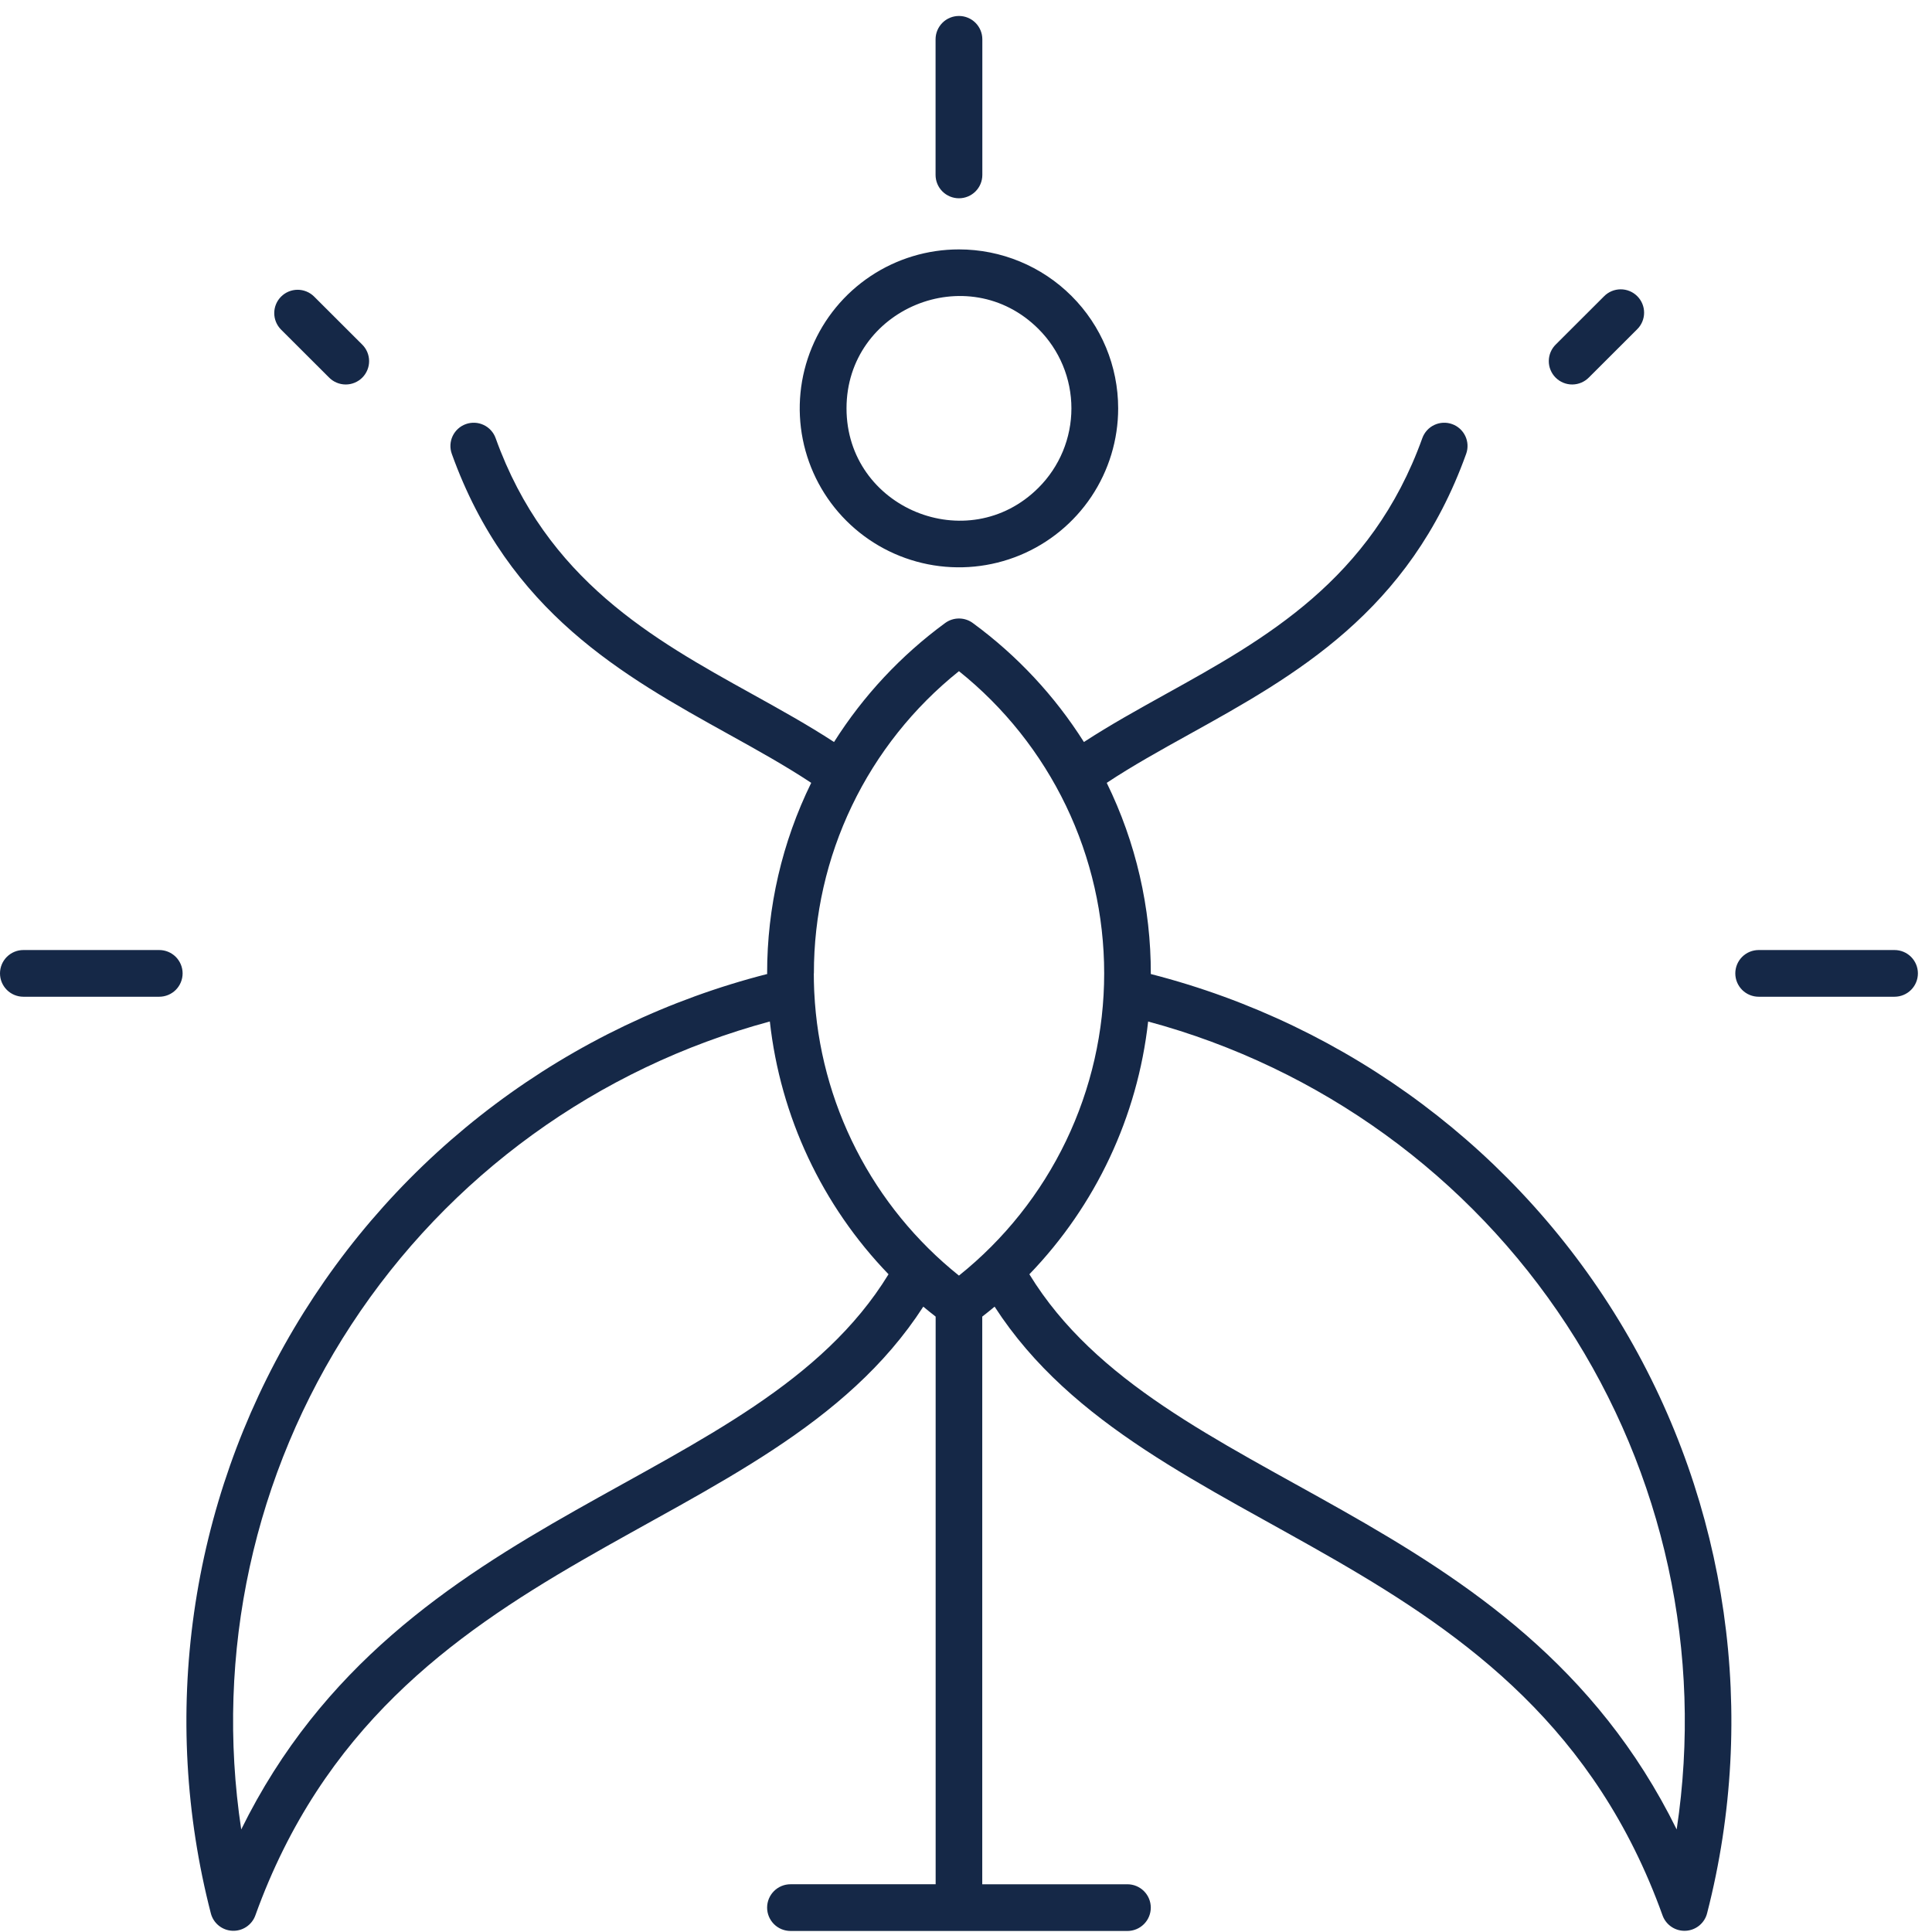 <svg width="121" height="121" viewBox="0 0 121 121" fill="none" xmlns="http://www.w3.org/2000/svg">
<path fill-rule="evenodd" clip-rule="evenodd" d="M50.99 61.996C50.996 62.05 50.998 62.105 50.998 62.16C51.165 65.587 52.059 68.94 53.621 71.996C55.183 75.053 57.377 77.744 60.059 79.89C62.897 77.617 65.188 74.735 66.763 71.459C68.337 68.183 69.154 64.596 69.154 60.962C69.154 57.329 68.337 53.742 66.763 50.466C65.188 47.19 62.897 44.308 60.059 42.035C57.219 44.307 54.928 47.188 53.356 50.465C51.783 53.742 50.969 57.329 50.974 60.962H50.968C50.968 61.309 50.976 61.654 50.99 61.996ZM49.509 120.935C49.121 120.935 48.748 120.781 48.474 120.507C48.199 120.232 48.044 119.86 48.044 119.473C48.044 119.085 48.199 118.713 48.474 118.438C48.748 118.164 49.121 118.01 49.509 118.01H58.599V82.458C58.337 82.255 58.079 82.047 57.825 81.835C48.177 96.777 24.414 96.555 15.991 119.965C15.885 120.257 15.687 120.508 15.428 120.68C15.169 120.853 14.861 120.938 14.55 120.923C14.238 120.909 13.94 120.795 13.698 120.599C13.456 120.403 13.283 120.134 13.205 119.833C11.618 113.686 11.261 107.286 12.154 101.001C13.047 94.716 15.173 88.668 18.41 83.204C21.646 77.74 25.93 72.966 31.016 69.156C36.102 65.347 41.891 62.575 48.05 61.001V60.962H48.045C48.04 56.826 48.984 52.744 50.806 49.029C49.198 47.964 47.446 46.991 45.65 45.995C39.032 42.323 31.856 38.341 28.295 28.423C28.23 28.243 28.202 28.052 28.211 27.861C28.22 27.67 28.267 27.482 28.349 27.309C28.431 27.137 28.546 26.981 28.688 26.853C28.83 26.724 28.996 26.625 29.176 26.561C29.356 26.496 29.548 26.468 29.739 26.477C29.93 26.486 30.118 26.533 30.291 26.615C30.464 26.696 30.62 26.811 30.748 26.953C30.877 27.095 30.977 27.26 31.041 27.44C34.232 36.325 40.91 40.03 47.069 43.447C48.859 44.44 50.609 45.41 52.235 46.472C54.067 43.574 56.428 41.046 59.196 39.018C59.452 38.831 59.761 38.732 60.078 38.736C60.395 38.74 60.703 38.846 60.954 39.04C63.709 41.063 66.06 43.585 67.885 46.472C69.512 45.41 71.261 44.44 73.05 43.447C79.21 40.03 85.888 36.325 89.079 27.44C89.144 27.26 89.243 27.095 89.372 26.953C89.5 26.811 89.656 26.696 89.829 26.615C90.179 26.45 90.58 26.43 90.944 26.561C91.125 26.625 91.29 26.724 91.432 26.853C91.574 26.981 91.689 27.137 91.771 27.309C91.853 27.482 91.9 27.67 91.909 27.861C91.918 28.052 91.89 28.243 91.825 28.423C88.263 38.342 81.088 42.323 74.47 45.995C72.674 46.991 70.922 47.964 69.314 49.029C71.141 52.757 72.085 56.853 72.075 61.003C84.504 64.189 95.157 72.173 101.691 83.2C108.226 94.227 110.107 107.393 106.92 119.804C106.848 120.109 106.678 120.383 106.437 120.585C106.197 120.786 105.897 120.905 105.583 120.923C105.269 120.941 104.958 120.858 104.695 120.685C104.433 120.512 104.233 120.26 104.126 119.965C95.727 96.576 71.936 96.77 62.292 81.835C62.038 82.047 61.78 82.255 61.518 82.458V118.011H70.608C70.997 118.011 71.369 118.165 71.644 118.439C71.919 118.713 72.073 119.085 72.073 119.473C72.073 119.861 71.919 120.233 71.644 120.507C71.369 120.782 70.997 120.936 70.608 120.936L49.509 120.935ZM1.465 62.425H9.972C10.36 62.425 10.733 62.271 11.008 61.997C11.282 61.722 11.437 61.35 11.437 60.962C11.437 60.575 11.282 60.203 11.008 59.928C10.733 59.654 10.36 59.5 9.972 59.5H1.465C1.076 59.5 0.704 59.654 0.429 59.928C0.154 60.203 0 60.575 0 60.962C0 61.35 0.154 61.722 0.429 61.997C0.704 62.271 1.076 62.425 1.465 62.425ZM118.652 59.5H110.146C109.757 59.5 109.384 59.654 109.11 59.928C108.835 60.203 108.681 60.575 108.681 60.962C108.681 61.35 108.835 61.722 109.11 61.997C109.384 62.271 109.757 62.425 110.146 62.425H118.652C119.041 62.425 119.413 62.271 119.688 61.997C119.963 61.722 120.117 61.35 120.117 60.962C120.117 60.575 119.963 60.203 119.688 59.928C119.413 59.654 119.041 59.5 118.652 59.5ZM100.455 18.563C100.59 18.424 100.752 18.313 100.93 18.237C101.109 18.161 101.301 18.122 101.495 18.12C101.689 18.119 101.881 18.156 102.061 18.23C102.24 18.303 102.403 18.412 102.54 18.549C102.678 18.686 102.786 18.849 102.86 19.028C102.933 19.207 102.971 19.399 102.969 19.593C102.968 19.787 102.928 19.978 102.852 20.156C102.776 20.334 102.665 20.496 102.526 20.631L99.519 23.634C99.383 23.773 99.222 23.885 99.043 23.961C98.864 24.038 98.672 24.078 98.478 24.08C98.283 24.082 98.09 24.045 97.91 23.971C97.73 23.898 97.567 23.789 97.429 23.652C97.292 23.515 97.183 23.351 97.109 23.171C97.035 22.992 96.998 22.799 97 22.605C97.002 22.411 97.042 22.219 97.119 22.04C97.196 21.862 97.307 21.701 97.447 21.566L100.455 18.563ZM17.591 20.631C17.323 20.355 17.173 19.985 17.176 19.601C17.178 19.216 17.333 18.849 17.605 18.577C17.877 18.305 18.246 18.151 18.631 18.148C19.016 18.146 19.386 18.295 19.662 18.563L22.67 21.566C22.81 21.701 22.921 21.862 22.998 22.04C23.075 22.219 23.115 22.411 23.117 22.605C23.119 22.799 23.082 22.992 23.008 23.171C22.934 23.351 22.826 23.515 22.688 23.652C22.55 23.789 22.387 23.898 22.207 23.971C22.027 24.045 21.834 24.082 21.64 24.08C21.445 24.078 21.253 24.038 21.074 23.961C20.895 23.885 20.734 23.773 20.599 23.634L17.591 20.631ZM58.594 2.462C58.594 2.075 58.748 1.703 59.023 1.428C59.297 1.154 59.67 1 60.059 1C60.447 1 60.82 1.154 61.094 1.428C61.369 1.703 61.523 2.075 61.523 2.462V10.956C61.523 11.344 61.369 11.716 61.094 11.99C60.82 12.264 60.447 12.418 60.059 12.418C59.67 12.418 59.297 12.264 59.023 11.99C58.748 11.716 58.594 11.344 58.594 10.956V2.462ZM48.215 63.975C48.873 69.927 51.486 75.494 55.648 79.806C47.363 93.348 25.195 94.088 15.108 114.577C13.44 103.555 15.892 92.306 21.998 82.974C28.104 73.641 37.436 66.878 48.215 63.975V63.975ZM71.907 63.977C82.685 66.881 92.016 73.644 98.121 82.976C104.225 92.308 106.677 103.556 105.009 114.577C94.922 94.088 72.754 93.348 64.469 79.807C68.63 75.494 71.245 69.928 71.907 63.977ZM60.059 15.62C58.086 15.62 56.158 16.203 54.518 17.297C52.879 18.391 51.6 19.946 50.846 21.765C50.091 23.585 49.893 25.587 50.278 27.518C50.663 29.449 51.612 31.223 53.007 32.615C54.402 34.008 56.179 34.956 58.113 35.34C60.047 35.724 62.052 35.527 63.875 34.774C65.697 34.02 67.254 32.744 68.35 31.107C69.445 29.469 70.03 27.544 70.03 25.575C70.03 22.935 68.98 20.403 67.109 18.536C65.24 16.669 62.703 15.62 60.059 15.62ZM65.039 20.603C60.615 16.186 53.017 19.329 53.017 25.575C53.017 31.822 60.615 34.964 65.039 30.548C65.693 29.895 66.212 29.12 66.566 28.267C66.92 27.413 67.102 26.499 67.102 25.575C67.102 24.652 66.92 23.737 66.566 22.884C66.212 22.031 65.693 21.256 65.039 20.603Z" fill="#152847"/>
</svg>
